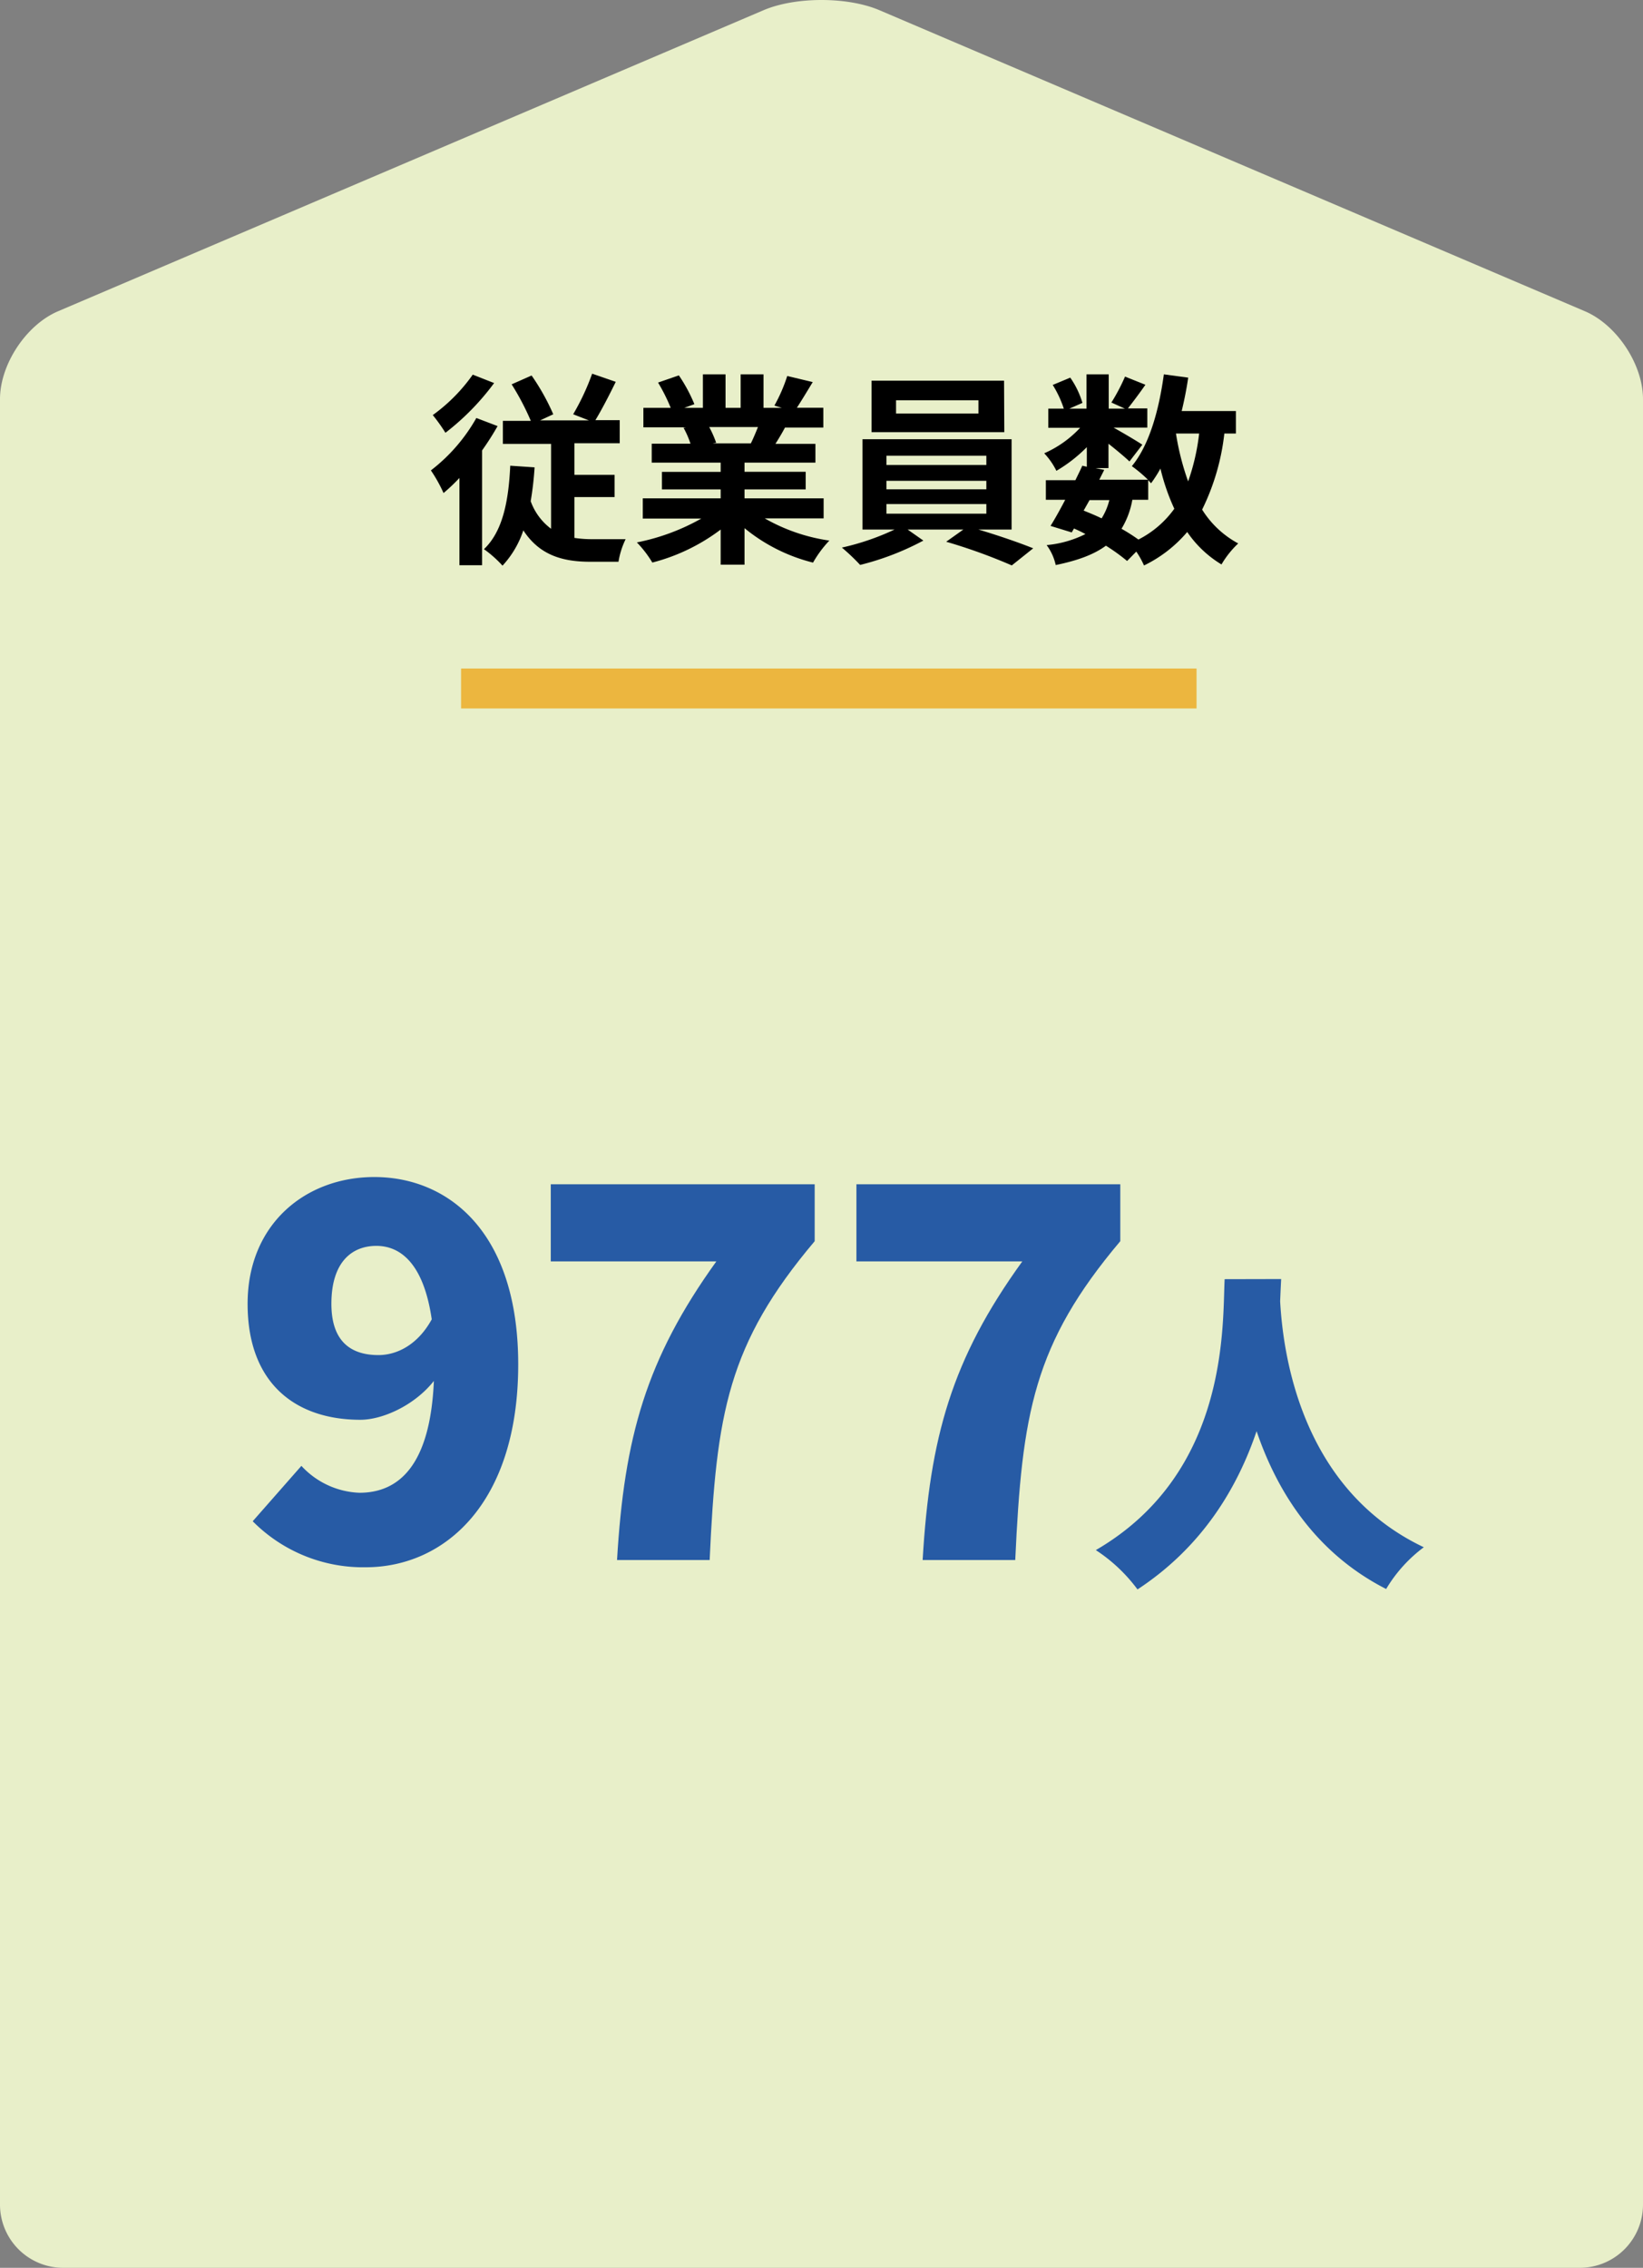 <svg xmlns="http://www.w3.org/2000/svg" viewBox="0 0 270 372.57"><rect x="0" y="0" width="270" height="372.57" fill="#808080" stroke="none"/><defs><style>.cls-1{fill:#e8efc9;}.cls-2{fill:#ecb63f;}.cls-3{fill:#275ba5;}</style></defs><g id="レイヤー_2" data-name="レイヤー 2"><g id="txt"><path class="cls-1" d="M270,362.21a10.39,10.39,0,0,1-10.36,10.36H10.36A10.39,10.39,0,0,1,0,362.21V65.57c0-5.7,4.29-12.19,9.53-14.43L125.47,1.68c5.24-2.24,13.82-2.24,19.06,0L260.47,51.14c5.24,2.24,9.53,8.73,9.53,14.43Z"/><path d="M81.77,70a45.13,45.13,0,0,1-2.55,4V92.86H75.5V78.52A29.8,29.8,0,0,1,72.89,81a24.23,24.23,0,0,0-2.08-3.72,28.54,28.54,0,0,0,7.47-8.61Zm-.57-7.07a41.11,41.11,0,0,1-8,8.17,28.91,28.91,0,0,0-2.08-2.91,28.11,28.11,0,0,0,6.57-6.64ZM94.4,88.37a18.92,18.92,0,0,0,2.85.21c.9,0,4.39,0,5.56,0a13.26,13.26,0,0,0-1.17,3.71H97c-4.59,0-8.35-1.1-11-5.16a15.85,15.85,0,0,1-3.42,5.8,18.91,18.91,0,0,0-3.05-2.71c3.08-2.92,4.05-7.88,4.32-13.71l4,.27a53.17,53.17,0,0,1-.64,5.56,9.78,9.78,0,0,0,3.35,4.53V72.93H82.64V69.14h4.59a42.33,42.33,0,0,0-3.15-6l3.28-1.45a36.78,36.78,0,0,1,3.56,6.37l-2.15,1h8l-2.58-1a38.87,38.87,0,0,0,3.12-6.67l3.88,1.34c-1.1,2.25-2.31,4.59-3.35,6.3h4v3.79H94.4v5.19H101v3.65H94.4Z"/><path d="M125.67,85.16a29.9,29.9,0,0,0,10.62,3.65,18.44,18.44,0,0,0-2.68,3.62,28.66,28.66,0,0,1-11.26-5.66v6h-3.92V87a31.76,31.76,0,0,1-11.23,5.42,18.32,18.32,0,0,0-2.54-3.31,35.37,35.37,0,0,0,10.59-3.92h-9.62V81.87h12.8V80.4h-9.65V77.52h9.65V76H107.1V72.89h6.37a15.07,15.07,0,0,0-1.14-2.61l.4-.07h-7V67h4.49a29.79,29.79,0,0,0-2.08-4.15l3.42-1.18a25.76,25.76,0,0,1,2.55,4.73l-1.65.6h3.05V61.5h3.72V67h2.48V61.5h3.76V67h3l-1.21-.37a26.37,26.37,0,0,0,2.11-4.86l4.19,1c-.94,1.54-1.84,3.05-2.61,4.22h4.35v3.25H129c-.53,1-1.07,1.88-1.57,2.68H134V76H122.35v1.51H132.4V80.4H122.35v1.47h13v3.29Zm-9.12-15a17.53,17.53,0,0,1,1.14,2.58l-.57.1h6.27c.4-.8.8-1.77,1.17-2.68Z"/><path d="M160.79,87c3.15.93,6.67,2.14,9,3.08l-3.52,2.81A90.74,90.74,0,0,0,155.49,89l2.82-2h-9.15l2.58,1.81a44.81,44.81,0,0,1-10.39,4,34.18,34.18,0,0,0-3-2.85A41.14,41.14,0,0,0,147,87h-5.26V72.16h24.5V87Zm4.25-16H143.23V62.54H165Zm-19.37,5.39h16.42V74.87H145.67Zm0,4h16.42v-1.4H145.67Zm0,4h16.42V82.81H145.67Zm15.12-18.63H147.25v2.17h13.54Z"/><path d="M201.2,71.22a37.65,37.65,0,0,1-3.65,12.5,15.8,15.8,0,0,0,5.93,5.56,15.53,15.53,0,0,0-2.75,3.45,18.14,18.14,0,0,1-5.63-5.33A21.79,21.79,0,0,1,188,92.9a14.17,14.17,0,0,0-1.27-2.28l-1.51,1.54a31.51,31.51,0,0,0-3.48-2.51c-2,1.47-4.66,2.44-8.25,3.18A8.62,8.62,0,0,0,172,89.55a17.81,17.81,0,0,0,6.37-1.81,19.13,19.13,0,0,0-1.88-.91l-.37.64-3.48-1.07c.73-1.18,1.57-2.68,2.41-4.29h-3.18V78.89h4.85c.41-.84.81-1.64,1.14-2.38l.74.17V73.46a24.14,24.14,0,0,1-5,3.89,11.76,11.76,0,0,0-2-2.88,17.84,17.84,0,0,0,5.9-4.19h-5.23V67.13h2.55A18,18,0,0,0,173,63.24l2.88-1.2a14.32,14.32,0,0,1,2,4.15l-2.14.94h2.81V61.5h3.65v5.63h2.65l-2.21-1a31.56,31.56,0,0,0,2.24-4.26l3.35,1.34c-1,1.44-2.07,2.85-2.88,3.89h3.19v3.15H183c1.61.9,4,2.31,4.72,2.81l-2.11,2.75c-.73-.7-2.14-1.88-3.45-2.91v4h-2.14l1.44.3-.81,1.61h8A23.53,23.53,0,0,0,186,76.58c2.84-3.42,4.45-9.12,5.26-15.08l4,.54c-.27,1.87-.64,3.72-1.07,5.49h8.91v3.69ZM178.08,83.88c1,.41,2,.81,2.95,1.28a10.15,10.15,0,0,0,1.27-3h-3.25Zm8-1.77a13.61,13.61,0,0,1-1.78,4.76,30.17,30.17,0,0,1,2.78,1.77,16.42,16.42,0,0,0,5.9-5.06,35,35,0,0,1-2.28-6.6,21.66,21.66,0,0,1-1.54,2.41c-.14-.13-.27-.3-.47-.5v3.22Zm7.17-10.89a42.72,42.72,0,0,0,2,7.87,35.76,35.76,0,0,0,1.81-7.87Z"/><rect class="cls-2" x="75.77" y="109.83" width="120.86" height="6.56"/><path class="cls-3" d="M41.53,249.92l8-9.1a13.64,13.64,0,0,0,9.53,4.42c6.55,0,11.65-4.59,12.24-18.37-3.23,4.08-8.5,6.38-12.07,6.38-10.63,0-18.54-5.95-18.54-19.05s9.52-20.83,20.83-20.83c12,0,23.64,8.84,23.64,30.78,0,22.79-12.07,33.33-25.08,33.33A25.54,25.54,0,0,1,41.53,249.92Zm20.66-27.3c3.06,0,6.47-1.7,8.76-5.87-1.36-9.35-5.27-12.07-9.1-12.07-4,0-7.39,2.63-7.39,9.52C54.46,220.58,57.86,222.62,62.19,222.62Z"/><path class="cls-3" d="M117.72,207.23H90.51V194.56h43.37v9.35c-14.29,16.92-16.16,28.32-17.26,52.38H101.4C102.59,236.14,106.16,223.3,117.72,207.23Z"/><path class="cls-3" d="M168,207.23H140.74V194.56H184.1v9.35c-14.28,16.92-16.15,28.32-17.26,52.38H151.62C152.81,236.14,156.38,223.3,168,207.23Z"/><path class="cls-3" d="M210.54,210.13c-.06,1.05-.11,2.27-.17,3.65.45,8,3.1,30.68,23.61,40.41a23.61,23.61,0,0,0-6.19,6.86c-11.78-6-18-16.25-21.29-25.93-3.15,9.29-8.9,19-19.57,26a26.62,26.62,0,0,0-6.85-6.46c22-12.77,20.79-37.26,21.17-44.51Z"/></g></g></svg>